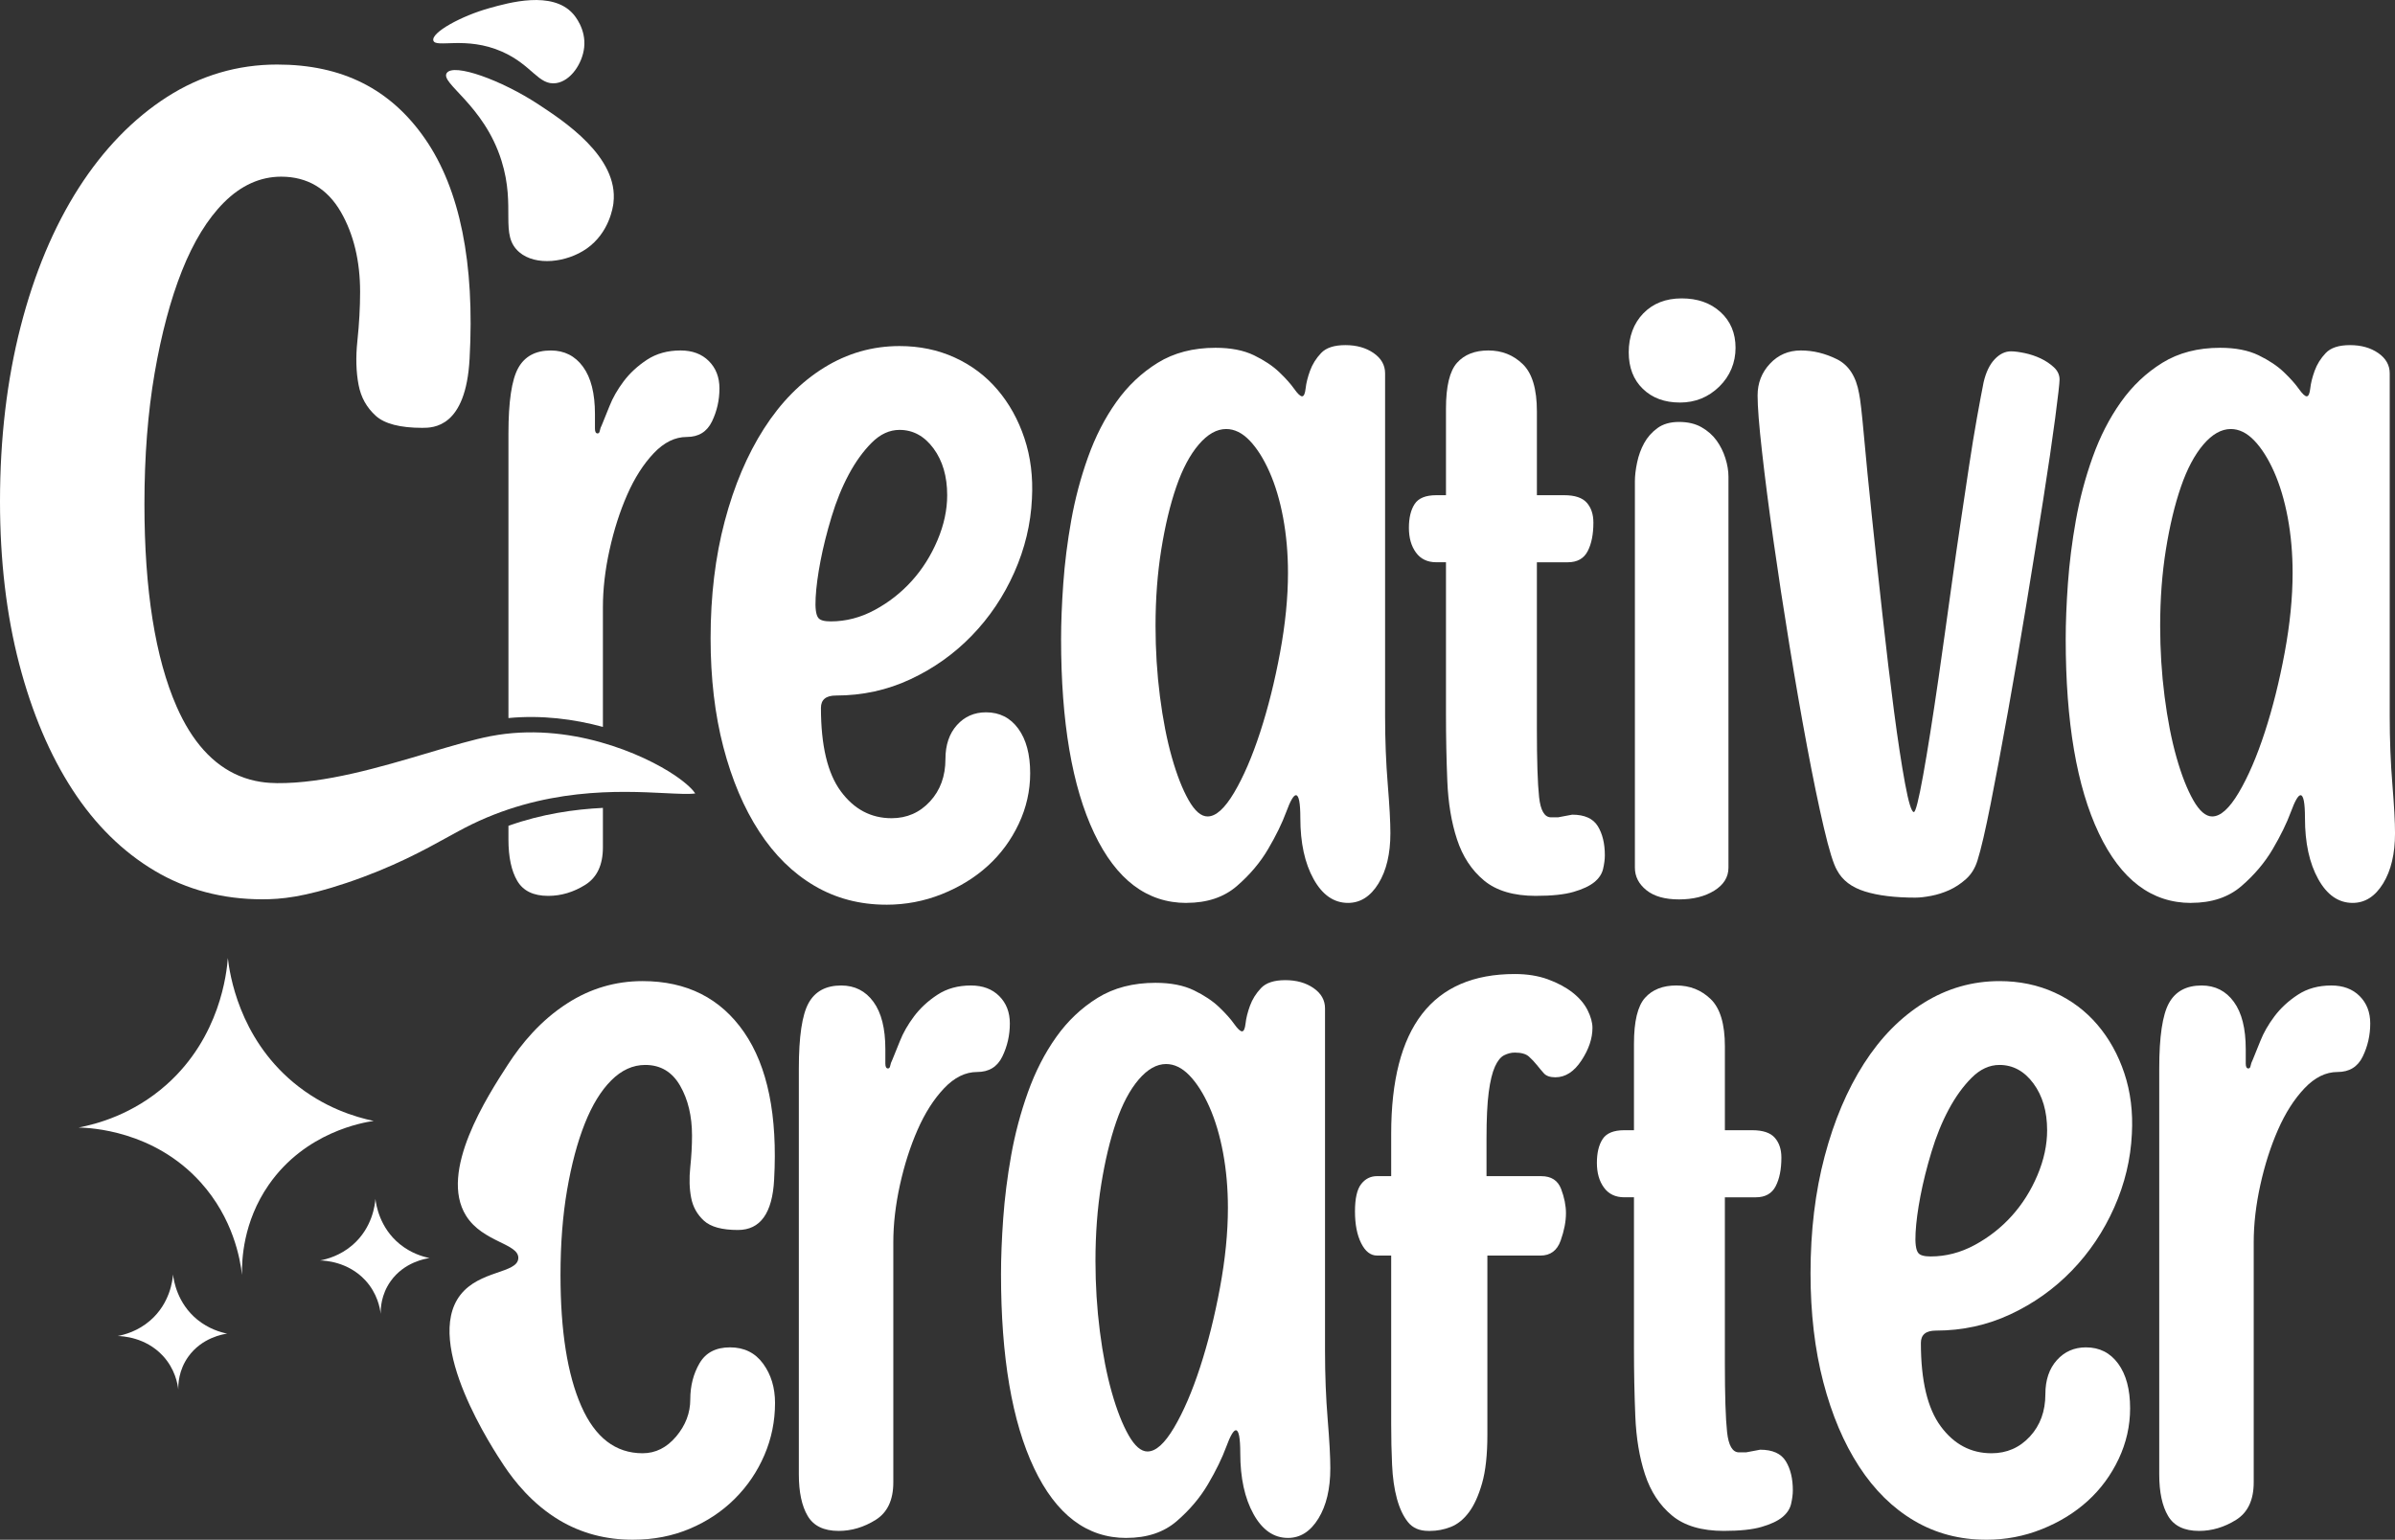 <svg viewBox="0 0 1238.33 796.36" xmlns="http://www.w3.org/2000/svg" data-name="Capa 2" id="Capa_2">
  <rect x="0" y="0" width="1238.33" height="796.36" fill="#333333" stroke="none"/>
  <defs>
    <style>
      .cls-1 {
        fill: #fff;
      }
    </style>
  </defs>
  <g data-name="Capa 1" id="Capa_1-2">
    <g>
      <path d="m327.23,796.36c-14,0-26.63-3.35-37.89-10.04-14.21-8.45-23.6-20.54-28.76-28.3-5.21-7.85-41.91-63.14-22.59-88.22,9.94-12.91,29.56-11.11,30-19,.43-7.7-18.32-8.17-27-22-14.29-22.75,11.06-61.9,21.65-78.24,6.95-10.73,16.81-22.76,30.81-31.72,11.87-7.6,24.8-11.41,38.8-11.41,22.82,0,40.32,8.83,52.49,26.47,12.17,17.65,17.35,43.06,15.52,76.23-.91,17.35-7.15,26.02-18.71,26.02-8.22,0-14.08-1.6-17.57-4.79-3.5-3.19-5.71-7.15-6.62-11.87-.91-4.71-1.07-9.96-.46-15.75.61-5.78.91-11.25.91-16.43,0-10.04-2.05-18.64-6.16-25.79-4.11-7.15-10.12-10.73-18.03-10.73-6.39,0-12.25,2.67-17.57,7.99s-9.89,12.78-13.69,22.37c-3.81,9.59-6.85,21-9.13,34.23s-3.42,27.92-3.42,44.05c0,28.91,3.57,51.51,10.73,67.78,7.15,16.28,17.72,24.42,31.72,24.42,6.69,0,12.47-2.89,17.35-8.67,4.86-5.78,7.3-12.17,7.3-19.17s1.6-13.24,4.79-18.71c3.19-5.48,8.44-8.22,15.75-8.22s13.01,2.82,17.12,8.44c4.11,5.63,6.16,12.4,6.16,20.31,0,9.44-1.83,18.42-5.48,26.93-3.65,8.52-8.75,16.05-15.29,22.59-6.55,6.55-14.31,11.72-23.28,15.52-8.98,3.8-18.79,5.71-29.44,5.71Z" class="cls-1"></path>
      <path d="m433.58,791.79c-7.61,0-12.94-2.58-15.98-7.76-3.05-5.17-4.56-12.32-4.56-21.45v-209.97c0-16.43,1.67-27.69,5.02-33.78,3.34-6.08,8.97-9.13,16.89-9.13,7,0,12.55,2.82,16.66,8.45,4.11,5.63,6.16,13.77,6.16,24.42v7.53c0,1.68.46,2.51,1.37,2.51.61,0,.98-.46,1.14-1.37.15-.91.53-1.98,1.14-3.2.91-2.13,2.2-5.32,3.88-9.59,1.67-4.26,4.11-8.52,7.3-12.78,3.2-4.26,7.22-7.99,12.1-11.18,4.86-3.2,10.65-4.79,17.35-4.79,6.08,0,10.96,1.83,14.61,5.48,3.65,3.65,5.48,8.37,5.48,14.15,0,6.09-1.3,11.8-3.88,17.12-2.59,5.33-6.93,7.99-13.01,7.99s-11.8,2.82-17.12,8.44c-5.33,5.63-9.89,12.78-13.69,21.45-3.81,8.67-6.85,18.19-9.13,28.53-2.28,10.35-3.42,20.24-3.42,29.67v124.16c0,9.13-3.05,15.6-9.13,19.4-6.09,3.81-12.48,5.71-19.17,5.71Z" class="cls-1"></path>
      <path d="m582.39,795.44c-20.39,0-36.29-12.02-47.7-36.06-11.41-24.04-17.12-57.51-17.12-100.42,0-8.52.38-18.1,1.14-28.76.76-10.65,2.13-21.53,4.11-32.64,1.98-11.11,4.86-21.98,8.67-32.64,3.8-10.65,8.67-20.16,14.61-28.53,5.93-8.37,13.08-15.13,21.45-20.31,8.37-5.17,18.33-7.76,29.9-7.76,7.91,0,14.53,1.3,19.86,3.88,5.32,2.59,9.66,5.48,13.01,8.67,3.35,3.2,5.93,6.09,7.76,8.67,1.83,2.59,3.2,3.88,4.11,3.88s1.52-1.37,1.83-4.11c.3-2.74,1.06-5.78,2.28-9.13,1.21-3.34,3.12-6.39,5.71-9.13,2.58-2.74,6.77-4.11,12.55-4.11s10.65,1.37,14.61,4.11c3.95,2.74,5.93,6.24,5.93,10.5v177.11c0,12.48.46,24.27,1.37,35.38.91,11.11,1.37,19.56,1.37,25.33,0,10.66-2.05,19.33-6.16,26.02-4.11,6.69-9.36,10.04-15.75,10.04-7.3,0-13.24-4.11-17.8-12.32-4.56-8.22-6.85-18.71-6.85-31.5,0-7.91-.76-11.87-2.28-11.87-1.22,0-2.9,2.9-5.02,8.67-2.13,5.78-5.25,12.17-9.36,19.17-4.11,7-9.51,13.39-16.2,19.17-6.7,5.78-15.37,8.67-26.02,8.67Zm10.96-44.73c4.26,0,8.82-4.11,13.69-12.33,4.86-8.22,9.36-18.64,13.47-31.27,4.11-12.62,7.53-26.32,10.27-41.08,2.74-14.76,4.11-28.53,4.11-41.31,0-10.04-.84-19.55-2.51-28.53-1.68-8.97-4.04-16.89-7.08-23.74-3.05-6.85-6.47-12.25-10.27-16.2-3.81-3.95-7.84-5.93-12.1-5.93-4.87,0-9.59,2.67-14.15,7.99-4.56,5.33-8.44,12.63-11.64,21.91-3.2,9.29-5.78,20.08-7.76,32.41-1.98,12.33-2.97,25.49-2.97,39.48,0,12.48.76,24.65,2.28,36.52,1.52,11.87,3.57,22.37,6.16,31.5,2.58,9.13,5.48,16.51,8.67,22.14,3.2,5.63,6.46,8.45,9.81,8.45Z" class="cls-1"></path>
      <path d="m738.49,791.79c-4.56,0-8.07-1.52-10.5-4.56-2.44-3.04-4.34-7.08-5.71-12.1-1.37-5.02-2.21-10.88-2.51-17.57-.31-6.69-.46-13.69-.46-21v-87.18h-7.3c-3.35,0-6.09-2.13-8.22-6.39-2.13-4.26-3.2-9.74-3.2-16.43s1.06-11.41,3.2-14.15c2.13-2.74,4.86-4.11,8.22-4.11h7.3v-21.91c0-55.07,21.3-82.62,63.9-82.62,6.39,0,12.1.91,17.12,2.74,5.02,1.83,9.28,4.11,12.78,6.85,3.49,2.74,6.08,5.78,7.76,9.13,1.67,3.35,2.51,6.39,2.51,9.13,0,5.48-1.9,11.11-5.71,16.89-3.81,5.78-8.29,8.67-13.47,8.67-2.74,0-4.72-.69-5.93-2.05-1.22-1.37-2.44-2.81-3.65-4.34-1.22-1.52-2.59-2.97-4.11-4.34-1.53-1.37-3.96-2.05-7.3-2.05-1.83,0-3.65.46-5.48,1.37-1.83.91-3.42,2.9-4.79,5.93-1.37,3.05-2.44,7.46-3.2,13.24-.76,5.78-1.14,13.69-1.14,23.74v19.63h28.3c5.17,0,8.59,2.21,10.27,6.62,1.67,4.41,2.51,8.6,2.51,12.55,0,4.26-.91,8.98-2.74,14.15-1.83,5.18-5.33,7.76-10.5,7.76h-27.39v92.66c0,10.35-.91,18.71-2.74,25.11-1.83,6.39-4.11,11.41-6.85,15.06-2.74,3.65-5.86,6.16-9.36,7.53-3.5,1.37-7.07,2.05-10.73,2.05h-.91Z" class="cls-1"></path>
      <path d="m891.4,791.79c-11.57,0-20.54-2.66-26.93-7.99-6.39-5.32-11.03-12.4-13.92-21.23-2.9-8.82-4.56-18.86-5.02-30.13-.46-11.25-.69-22.82-.69-34.69v-78.51h-5.02c-4.56,0-8.07-1.67-10.5-5.02-2.44-3.34-3.65-7.6-3.65-12.78s.98-9.28,2.97-12.32c1.98-3.04,5.71-4.57,11.18-4.57h5.02v-44.73c0-11.56,1.9-19.47,5.71-23.74,3.8-4.26,9.2-6.39,16.2-6.39s12.93,2.36,17.8,7.08c4.86,4.72,7.3,12.86,7.3,24.42v43.36h14.15c5.48,0,9.36,1.3,11.64,3.88,2.28,2.59,3.42,6.01,3.42,10.27,0,6.09-.99,11.03-2.97,14.84-1.98,3.81-5.41,5.71-10.27,5.71h-15.98v85.81c0,16.74.38,28.61,1.14,35.6.76,7,2.81,10.5,6.16,10.5h3.65l7.3-1.37c6.39,0,10.8,1.98,13.24,5.93,2.43,3.96,3.65,8.98,3.65,15.06,0,2.13-.31,4.49-.91,7.08-.61,2.59-2.13,4.87-4.56,6.85-2.44,1.98-6.01,3.65-10.73,5.02-4.72,1.37-11.18,2.05-19.4,2.05Z" class="cls-1"></path>
      <path d="m1026.97,796.36c-13.69,0-26.1-3.27-37.2-9.81-11.11-6.54-20.62-15.9-28.53-28.07-7.92-12.17-14.08-26.7-18.49-43.59-4.41-16.89-6.62-35.68-6.62-56.37,0-21.91,2.43-42.07,7.3-60.48,4.86-18.41,11.64-34.38,20.31-47.93,8.67-13.54,19.01-24.04,31.04-31.5,12.02-7.45,25.03-11.18,39.03-11.18,10.34,0,19.86,1.98,28.53,5.93,8.67,3.96,16.05,9.51,22.14,16.66,6.08,7.15,10.73,15.52,13.92,25.11s4.49,20.01,3.88,31.27c-.61,13.09-3.65,25.79-9.13,38.12-5.48,12.32-12.78,23.21-21.91,32.64-9.13,9.44-19.71,16.97-31.72,22.59-12.02,5.63-24.88,8.44-38.57,8.44-5.18,0-7.76,2.13-7.76,6.39,0,19.48,3.42,33.86,10.27,43.13,6.85,9.29,15.59,13.92,26.25,13.92,7.91,0,14.53-2.89,19.86-8.67,5.32-5.78,7.99-13.08,7.99-21.91,0-7.3,1.98-13.16,5.93-17.57,3.95-4.41,8.97-6.62,15.06-6.62,7,0,12.55,2.82,16.66,8.44,4.11,5.63,6.16,13.32,6.16,23.05,0,9.13-1.98,17.88-5.93,26.25-3.96,8.37-9.29,15.6-15.98,21.68-6.7,6.09-14.61,10.96-23.74,14.61-9.13,3.65-18.71,5.48-28.76,5.48Zm-35.15-148.35c.91,1.22,3.04,1.83,6.39,1.83,7.91,0,15.52-1.98,22.82-5.93,7.3-3.95,13.69-8.97,19.17-15.06,5.48-6.08,9.89-13.08,13.24-21,3.35-7.91,5.02-15.67,5.02-23.28,0-9.73-2.36-17.8-7.07-24.19-4.72-6.39-10.58-9.59-17.57-9.59-5.18,0-9.97,2.21-14.38,6.62-4.42,4.41-8.37,9.89-11.87,16.43-3.5,6.55-6.47,13.85-8.9,21.91-2.44,8.07-4.34,15.68-5.71,22.82-1.37,7.15-2.21,13.47-2.51,18.94-.31,5.48.15,8.98,1.37,10.5Z" class="cls-1"></path>
      <path d="m1136.97,791.79c-7.61,0-12.94-2.58-15.98-7.76-3.05-5.17-4.56-12.32-4.56-21.45v-209.97c0-16.43,1.67-27.69,5.02-33.78,3.34-6.08,8.97-9.13,16.89-9.13,7,0,12.55,2.82,16.66,8.45,4.11,5.63,6.16,13.77,6.16,24.42v7.53c0,1.68.46,2.51,1.37,2.51.61,0,.98-.46,1.14-1.37.15-.91.53-1.98,1.14-3.2.91-2.13,2.2-5.32,3.88-9.59,1.67-4.26,4.11-8.52,7.3-12.78,3.2-4.26,7.22-7.99,12.1-11.18,4.86-3.2,10.65-4.79,17.35-4.79,6.08,0,10.96,1.83,14.61,5.48,3.65,3.65,5.48,8.37,5.48,14.15,0,6.09-1.3,11.8-3.88,17.12-2.59,5.33-6.93,7.99-13.01,7.99s-11.8,2.82-17.12,8.44c-5.33,5.63-9.89,12.78-13.69,21.45-3.81,8.67-6.85,18.19-9.13,28.53-2.28,10.35-3.42,20.24-3.42,29.67v124.16c0,9.13-3.05,15.6-9.13,19.4-6.09,3.81-12.48,5.71-19.17,5.71Z" class="cls-1"></path>
      <path d="m458.25,467.91c-13.69,0-26.1-3.27-37.2-9.81-11.11-6.54-20.62-15.9-28.53-28.07-7.92-12.17-14.08-26.7-18.49-43.59-4.41-16.89-6.62-35.68-6.62-56.37,0-21.91,2.43-42.07,7.3-60.48,4.86-18.41,11.64-34.38,20.31-47.93,8.67-13.54,19.01-24.04,31.04-31.5,12.02-7.45,25.03-11.18,39.03-11.18,10.34,0,19.86,1.98,28.53,5.93,8.67,3.96,16.05,9.51,22.14,16.66,6.08,7.15,10.73,15.52,13.92,25.11,3.2,9.59,4.49,20.01,3.88,31.27-.61,13.09-3.65,25.79-9.13,38.11-5.48,12.32-12.78,23.21-21.91,32.64-9.13,9.44-19.71,16.97-31.72,22.59-12.02,5.63-24.88,8.44-38.57,8.44-5.18,0-7.76,2.13-7.76,6.39,0,19.48,3.42,33.86,10.27,43.14,6.85,9.29,15.59,13.92,26.25,13.92,7.91,0,14.53-2.89,19.86-8.67,5.32-5.78,7.99-13.08,7.99-21.91,0-7.3,1.98-13.16,5.93-17.57,3.95-4.41,8.97-6.62,15.06-6.62,7,0,12.55,2.82,16.66,8.44,4.11,5.63,6.16,13.32,6.16,23.05,0,9.13-1.98,17.88-5.93,26.25-3.96,8.37-9.29,15.6-15.98,21.68-6.7,6.09-14.61,10.96-23.74,14.61-9.13,3.65-18.71,5.48-28.76,5.48Zm-35.15-148.35c.91,1.22,3.04,1.83,6.39,1.83,7.91,0,15.52-1.98,22.82-5.93,7.3-3.95,13.69-8.97,19.17-15.06,5.48-6.08,9.89-13.08,13.24-21,3.35-7.91,5.02-15.67,5.02-23.28,0-9.74-2.36-17.8-7.07-24.19-4.72-6.39-10.58-9.59-17.57-9.59-5.18,0-9.97,2.21-14.38,6.62-4.42,4.42-8.37,9.89-11.87,16.43-3.5,6.55-6.47,13.85-8.9,21.91-2.44,8.07-4.34,15.68-5.71,22.82-1.37,7.15-2.21,13.47-2.51,18.94-.31,5.48.15,8.98,1.37,10.5Z" class="cls-1"></path>
      <path d="m613.45,467c-20.39,0-36.29-12.02-47.7-36.06-11.41-24.04-17.12-57.51-17.12-100.42,0-8.52.38-18.1,1.14-28.76.76-10.65,2.13-21.52,4.11-32.64,1.98-11.1,4.86-21.98,8.67-32.64,3.8-10.65,8.67-20.16,14.61-28.53,5.93-8.37,13.08-15.13,21.45-20.31,8.37-5.17,18.33-7.76,29.9-7.76,7.91,0,14.53,1.3,19.86,3.88,5.32,2.59,9.66,5.48,13.01,8.67,3.35,3.19,5.93,6.09,7.76,8.67,1.83,2.59,3.2,3.88,4.11,3.88s1.52-1.37,1.83-4.11c.3-2.74,1.06-5.78,2.28-9.13,1.21-3.34,3.12-6.39,5.71-9.13,2.58-2.74,6.77-4.11,12.55-4.11s10.65,1.37,14.61,4.11c3.95,2.74,5.93,6.24,5.93,10.5v177.11c0,12.48.46,24.27,1.37,35.38.91,11.11,1.37,19.56,1.37,25.33,0,10.66-2.05,19.33-6.16,26.02-4.11,6.69-9.36,10.04-15.75,10.04-7.3,0-13.24-4.11-17.8-12.33-4.56-8.22-6.85-18.71-6.85-31.5,0-7.91-.76-11.87-2.28-11.87-1.22,0-2.9,2.9-5.02,8.67-2.13,5.78-5.25,12.17-9.36,19.17-4.11,7-9.51,13.39-16.2,19.17-6.7,5.78-15.37,8.67-26.02,8.67Zm10.96-44.73c4.26,0,8.82-4.11,13.69-12.32,4.86-8.22,9.36-18.64,13.47-31.27,4.11-12.62,7.53-26.32,10.27-41.08,2.74-14.76,4.11-28.53,4.11-41.31,0-10.04-.84-19.55-2.51-28.53-1.68-8.97-4.04-16.89-7.08-23.74-3.05-6.85-6.47-12.25-10.27-16.2-3.81-3.95-7.84-5.93-12.1-5.93-4.87,0-9.59,2.67-14.15,7.99-4.56,5.33-8.44,12.63-11.64,21.91-3.2,9.29-5.78,20.08-7.76,32.41-1.98,12.32-2.97,25.49-2.97,39.48,0,12.48.76,24.65,2.28,36.52,1.52,11.87,3.57,22.37,6.16,31.5,2.58,9.13,5.48,16.51,8.67,22.14,3.2,5.63,6.46,8.44,9.81,8.44Z" class="cls-1"></path>
      <path d="m794.2,463.35c-11.57,0-20.54-2.66-26.93-7.99-6.39-5.32-11.03-12.4-13.92-21.23-2.9-8.82-4.56-18.86-5.02-30.13-.46-11.25-.69-22.82-.69-34.69v-78.51h-5.02c-4.56,0-8.07-1.67-10.5-5.02-2.44-3.34-3.65-7.6-3.65-12.78s.98-9.28,2.97-12.32c1.98-3.04,5.71-4.56,11.18-4.56h5.02v-44.73c0-11.56,1.9-19.47,5.71-23.74,3.8-4.26,9.2-6.39,16.2-6.39s12.93,2.36,17.8,7.08c4.86,4.72,7.3,12.86,7.3,24.42v43.36h14.15c5.48,0,9.36,1.3,11.64,3.88,2.28,2.59,3.42,6.01,3.42,10.27,0,6.09-.99,11.03-2.97,14.83-1.98,3.81-5.41,5.71-10.27,5.71h-15.98v85.81c0,16.74.38,28.61,1.14,35.6.76,7,2.81,10.5,6.16,10.5h3.65l7.3-1.37c6.39,0,10.8,1.98,13.24,5.93,2.43,3.96,3.65,8.98,3.65,15.06,0,2.13-.31,4.49-.91,7.08-.61,2.59-2.13,4.87-4.56,6.85-2.44,1.98-6.01,3.65-10.73,5.02-4.72,1.37-11.18,2.05-19.4,2.05Z" class="cls-1"></path>
      <path d="m868.6,208.19c-7.92,0-14.31-2.35-19.17-7.08-4.87-4.71-7.3-11.03-7.3-18.94s2.51-14.91,7.53-20.08c5.02-5.17,11.64-7.76,19.86-7.76s14.91,2.36,20.08,7.08c5.17,4.72,7.76,10.88,7.76,18.49s-2.82,14.61-8.44,20.08c-5.63,5.48-12.4,8.22-20.31,8.22Zm-.46,256.99c-7.3,0-12.94-1.6-16.89-4.79-3.96-3.2-5.93-7.08-5.93-11.64v-199.93c0-2.74.38-5.93,1.14-9.59.76-3.65,1.98-7,3.65-10.04,1.67-3.04,3.95-5.63,6.85-7.76,2.89-2.12,6.62-3.2,11.18-3.2s8.44.91,11.64,2.74c3.2,1.83,5.78,4.11,7.76,6.85,1.98,2.74,3.5,5.78,4.56,9.13,1.06,3.35,1.6,6.55,1.6,9.59v202.21c0,4.87-2.44,8.83-7.3,11.87-4.87,3.04-10.96,4.56-18.26,4.56Z" class="cls-1"></path>
      <path d="m990.47,464.26c-10.66,0-19.4-1.06-26.25-3.2-6.85-2.13-11.64-5.78-14.38-10.96-1.83-3.04-4.11-10.42-6.85-22.14-2.74-11.71-5.63-25.71-8.67-41.99-3.05-16.28-6.09-33.78-9.13-52.49-3.05-18.71-5.78-36.67-8.22-53.86-2.44-17.19-4.42-32.56-5.93-46.1-1.53-13.54-2.28-23.2-2.28-28.98,0-6.39,2.12-11.87,6.39-16.43,4.26-4.56,9.59-6.85,15.98-6.85s12.62,1.53,18.71,4.56c6.08,3.05,9.89,8.98,11.41,17.8.61,2.74,1.44,10.04,2.51,21.91,1.06,11.87,2.43,25.79,4.11,41.77,1.67,15.98,3.49,32.94,5.48,50.9,1.98,17.96,3.95,34.46,5.93,49.53,1.98,15.06,3.88,27.54,5.71,37.43,1.83,9.89,3.35,14.83,4.56,14.83.91,0,2.51-6.31,4.79-18.94,2.28-12.62,4.94-29.44,7.99-50.44.91-6.39,1.98-13.92,3.2-22.59,1.21-8.67,2.51-17.95,3.88-27.84,1.37-9.88,2.81-19.93,4.34-30.13,1.52-10.19,2.97-19.86,4.34-28.99,1.37-9.13,2.74-17.5,4.11-25.11,1.37-7.6,2.51-13.69,3.42-18.26,1.21-5.17,3.12-9.13,5.71-11.87,2.58-2.74,5.4-4.11,8.44-4.11,1.83,0,4.18.31,7.08.91,2.89.61,5.63,1.53,8.22,2.74,2.58,1.22,4.86,2.74,6.85,4.56,1.98,1.83,2.97,3.96,2.97,6.39,0,1.83-.76,8.52-2.28,20.08-1.53,11.57-3.58,25.56-6.16,41.99-2.59,16.43-5.48,34.39-8.67,53.86-3.2,19.48-6.39,38.11-9.59,55.92s-6.16,33.63-8.9,47.47c-2.74,13.85-5.02,23.66-6.85,29.44-1.22,3.96-3.2,7.15-5.93,9.59-2.74,2.44-5.63,4.34-8.67,5.71-3.05,1.37-6.16,2.36-9.36,2.97-3.2.61-5.86.91-7.99.91Z" class="cls-1"></path>
      <path d="m1132.89,467c-20.39,0-36.29-12.02-47.7-36.06-11.41-24.04-17.12-57.51-17.12-100.42,0-8.52.38-18.1,1.14-28.76.76-10.65,2.13-21.52,4.11-32.64,1.98-11.1,4.86-21.98,8.67-32.64,3.8-10.65,8.67-20.16,14.61-28.53,5.93-8.37,13.08-15.13,21.45-20.31,8.37-5.17,18.33-7.76,29.9-7.76,7.91,0,14.53,1.3,19.86,3.88,5.32,2.59,9.66,5.48,13.01,8.67,3.35,3.19,5.93,6.09,7.76,8.67,1.83,2.59,3.2,3.88,4.11,3.88s1.52-1.37,1.83-4.11c.3-2.74,1.06-5.78,2.28-9.13,1.21-3.34,3.12-6.39,5.71-9.13,2.58-2.74,6.77-4.11,12.55-4.11s10.65,1.37,14.61,4.11c3.95,2.74,5.93,6.24,5.93,10.5v177.11c0,12.48.46,24.27,1.37,35.38.91,11.11,1.37,19.56,1.37,25.33,0,10.66-2.05,19.33-6.16,26.02-4.11,6.69-9.36,10.04-15.75,10.04-7.3,0-13.24-4.11-17.8-12.33-4.56-8.22-6.85-18.71-6.85-31.5,0-7.91-.76-11.87-2.28-11.87-1.22,0-2.9,2.9-5.02,8.67-2.13,5.78-5.25,12.17-9.36,19.17-4.11,7-9.51,13.39-16.2,19.17-6.7,5.78-15.37,8.67-26.02,8.67Zm10.96-44.73c4.26,0,8.82-4.11,13.69-12.32,4.86-8.22,9.36-18.64,13.47-31.27,4.11-12.62,7.53-26.32,10.27-41.08,2.74-14.76,4.11-28.53,4.11-41.31,0-10.04-.84-19.55-2.51-28.53-1.68-8.97-4.04-16.89-7.08-23.74-3.05-6.85-6.47-12.25-10.27-16.2-3.81-3.95-7.84-5.93-12.1-5.93-4.87,0-9.59,2.67-14.15,7.99-4.56,5.33-8.44,12.63-11.64,21.91-3.2,9.29-5.78,20.08-7.76,32.41-1.98,12.32-2.97,25.49-2.97,39.48,0,12.48.76,24.65,2.28,36.52,1.52,11.87,3.57,22.37,6.16,31.5,2.58,9.13,5.48,16.51,8.67,22.14,3.2,5.63,6.46,8.44,9.81,8.44Z" class="cls-1"></path>
      <g>
        <path d="m117.81,495.47c-.59,7.75-3.97,40.87-31.76,65.56-17.34,15.41-36.11,20.36-45.39,22.13,6.04.14,38.84,1.5,63.04,28.3,16.93,18.75,20.49,39.79,21.43,47.91-.15-7.39.43-27.32,13.87-46.65,18.98-27.3,48.86-32.19,54.21-32.97-9.34-1.95-25.85-6.8-41.61-19.98-28.12-23.53-32.85-56.06-33.8-64.3Z" class="cls-1"></path>
        <path d="m194.11,620.1c-.22,2.81-1.47,14.82-11.78,23.78-6.43,5.59-13.4,7.38-16.84,8.03,2.24.05,14.41.54,23.39,10.26,6.28,6.8,7.6,14.43,7.95,17.38-.06-2.68.16-9.91,5.15-16.92,7.04-9.9,18.13-11.67,20.11-11.96-3.46-.71-9.59-2.47-15.44-7.25-10.43-8.53-12.19-20.33-12.54-23.32Z" class="cls-1"></path>
        <path d="m89.46,659.18c-.22,2.81-1.47,14.82-11.78,23.78-6.43,5.59-13.4,7.38-16.84,8.03,2.24.05,14.41.54,23.39,10.26,6.28,6.8,7.6,14.43,7.95,17.38-.06-2.68.16-9.91,5.15-16.92,7.04-9.9,18.13-11.67,20.11-11.96-3.46-.71-9.59-2.47-15.44-7.25-10.43-8.53-12.19-20.33-12.54-23.32Z" class="cls-1"></path>
      </g>
      <g>
        <path d="m315.16,284.42c2.28-10.34,5.32-19.86,9.13-28.53,3.8-8.67,8.37-15.82,13.69-21.45,5.32-5.63,11.03-8.44,17.12-8.44s10.42-2.66,13.01-7.99c2.58-5.32,3.88-11.03,3.88-17.12,0-5.78-1.83-10.5-5.48-14.15-3.65-3.65-8.52-5.48-14.61-5.48-6.7,0-12.48,1.6-17.35,4.79-4.87,3.2-8.9,6.93-12.1,11.18-3.2,4.27-5.63,8.52-7.3,12.78-1.68,4.26-2.97,7.46-3.88,9.59-.61,1.22-.99,2.28-1.14,3.2-.16.91-.53,1.37-1.14,1.37-.91,0-1.37-.83-1.37-2.51v-7.53c0-10.65-2.05-18.79-6.16-24.42-4.11-5.63-9.66-8.44-16.66-8.44-7.92,0-13.54,3.05-16.89,9.13-3.35,6.09-5.02,17.35-5.02,33.78v147.2c17.13-1.64,33.91.52,48.84,4.58v-61.86c0-9.43,1.14-19.32,3.42-29.67Z" class="cls-1"></path>
        <path d="m262.89,434.14c0,9.13,1.52,16.28,4.56,21.45,3.04,5.18,8.37,7.76,15.98,7.76,6.69,0,13.08-1.9,19.17-5.71,6.08-3.8,9.13-10.27,9.13-19.4v-20.4c-14.71.72-31.45,3.09-48.84,9.25v7.05Z" class="cls-1"></path>
        <path d="m253.75,380.72c-8.81,1.69-20.14,5.06-32.13,8.62-25.16,7.48-53.69,15.93-78.38,15.7-4.66-.05-11.78-.5-19.7-3.83-13.45-5.66-24.28-17.68-32.2-35.73-11.06-25.15-16.66-60.4-16.66-104.77,0-24.66,1.77-47.44,5.27-67.72,3.51-20.36,8.26-38.15,14.12-52.9,5.96-15.02,13.27-26.93,21.73-35.39,8.84-8.84,18.79-13.33,29.57-13.33,13.52,0,23.92,6.17,30.91,18.33,6.58,11.45,9.91,25.33,9.91,41.24,0,7.95-.47,16.5-1.41,25.43-.89,8.35-.67,16.01.64,22.79,1.23,6.37,4.12,11.56,8.84,15.87,4.54,4.15,12.63,6.25,24.05,6.25,5.59,0,22.6,0,24.49-35.81,2.72-49.33-4.99-87.53-22.92-113.53-17.9-25.95-42.96-38.56-76.6-38.56-20.42,0-39.56,5.63-56.89,16.74-17.48,11.21-32.85,27.05-45.68,47.07-12.91,20.17-23.03,44.31-30.06,71.78C3.58,196.52,0,226.92,0,259.33c0,30.56,3.35,58.85,9.94,84.09,6.57,25.18,15.86,47.11,27.62,65.17,11.65,17.93,25.93,32,42.46,41.81,16.43,9.77,35.15,14.72,55.62,14.72,9.52,0,21.38-1.03,43.53-8.47,24.06-8.09,40.47-17.16,52.44-23.77,3.05-1.68,5.92-3.27,8.55-4.63,40.75-21.16,80.19-19.2,103.76-18.03,5.97.3,12.61.63,15.57.15-1.1-1.67-4-4.88-10.39-9.24-16.48-11.21-55.1-28.13-95.35-20.4Z" class="cls-1"></path>
      </g>
      <path d="m317.19,104.99c-.23,1.9-2.08,15.37-13.88,23.61-10.29,7.19-26.29,9.11-34.77,1.87-10.52-8.99-1.6-23.03-9.26-47.41-9.07-28.89-31.82-40.04-28.29-45.28,3.56-5.29,28.34,3.66,47.45,16.24,12.52,8.25,41.64,27.04,38.74,50.95Z" class="cls-1"></path>
      <path d="m296.23,7.08c.86.96,6.86,7.86,5.81,17.48-.92,8.39-7.03,17.34-14.45,18.43-9.21,1.34-12.37-9.39-28.09-16.31-18.64-8.2-34.35-1.63-35.44-5.73-1.1-4.14,14.4-12.72,29.23-16.82,9.72-2.69,32.12-9.1,42.95,2.96Z" class="cls-1"></path>
    </g>
  </g>
</svg>